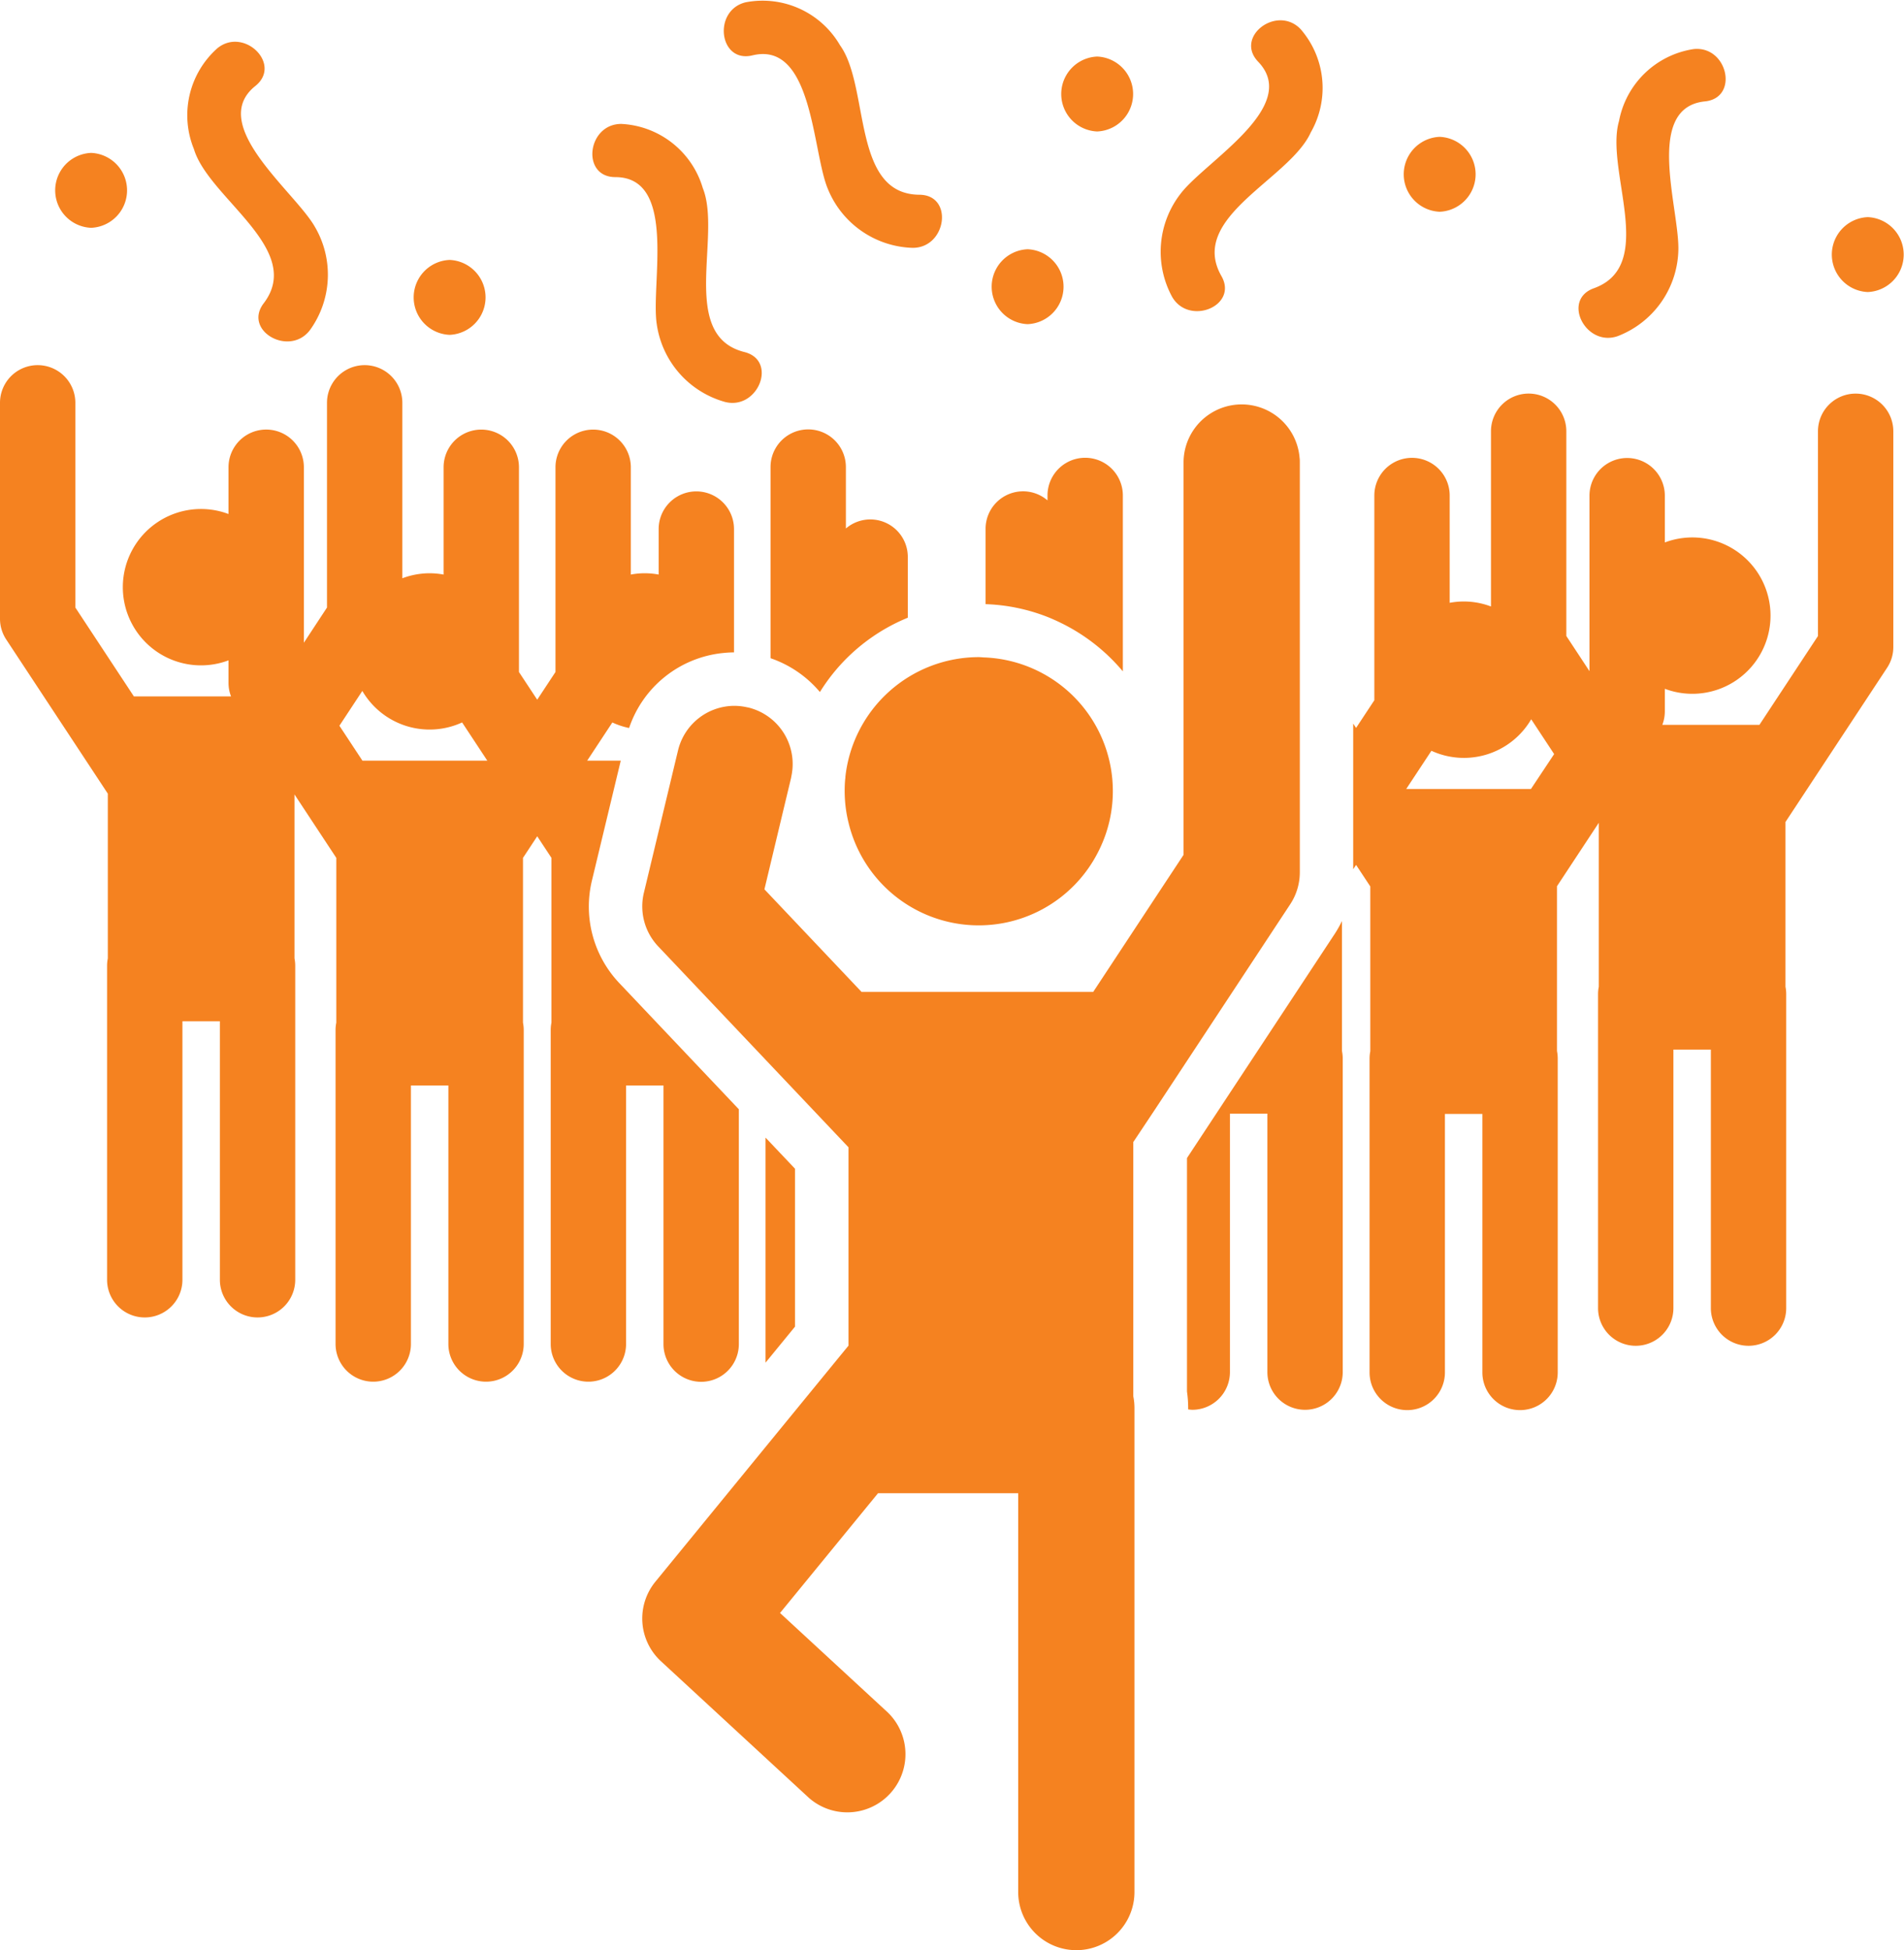<svg xmlns="http://www.w3.org/2000/svg" width="59.532" height="60.969" viewBox="0 0 59.532 60.969"><defs><style>.a{fill:#f58220;}</style></defs><path class="a" d="M27.313,126.946v8.081a1.178,1.178,0,0,0,2.356,0v-7.342l-3.732-3.939a3.479,3.479,0,0,1-.86-3.216l.9-3.743h-1.05l.787-1.194a2.413,2.413,0,0,0,.524.173,3.467,3.467,0,0,1,2.932-2.344c.115-.012.231-.02.348-.02v-3.855a1.178,1.178,0,1,0-2.356,0v1.422a2.328,2.328,0,0,0-.87,0v-3.354a1.178,1.178,0,0,0-2.356,0v6.4l-.571.866-.571-.866v-6.4a1.178,1.178,0,1,0-2.356,0v3.354a2.471,2.471,0,0,0-.436-.041,2.432,2.432,0,0,0-.854.157V105.6a1.178,1.178,0,0,0-2.356,0V112l-.723,1.1v-5.486a1.178,1.178,0,1,0-2.356,0v1.462a2.444,2.444,0,1,0,0,4.575v.712a1.176,1.176,0,0,0,.079.416H10.755L8.924,112v-6.4a1.178,1.178,0,0,0-2.356,0v6.75a1.177,1.177,0,0,0,.194.648l3.177,4.82v5.15a1.191,1.191,0,0,0-.023.234v9.813a1.178,1.178,0,0,0,2.356,0v-8.081h1.171v8.081a1.178,1.178,0,0,0,2.356,0v-9.813a1.193,1.193,0,0,0-.023-.234v-5.125l1.307,1.983v5.15a1.191,1.191,0,0,0-.023.234v9.813a1.178,1.178,0,0,0,2.356,0v-8.081h1.171v8.081a1.178,1.178,0,0,0,2.356,0v-9.813a1.2,1.2,0,0,0-.023-.234v-5.15l.445-.675.445.675v5.15a1.191,1.191,0,0,0-.023.234v9.813a1.178,1.178,0,0,0,2.356,0v-8.081h1.17ZM20,116.787H17.9l-.72-1.092.717-1.088a2.436,2.436,0,0,0,3.12.985l.787,1.194H20Z" transform="translate(-6.568 -93.007)"></path><path class="a" d="M228.417,130.995a5.845,5.845,0,0,1,.393-.559,5.833,5.833,0,0,1,2.356-1.766v-1.889a1.172,1.172,0,0,0-1.936-.9v-1.92a1.178,1.178,0,0,0-2.356,0v5.975a3.491,3.491,0,0,1,1.542,1.055Z" transform="translate(-202.782 -109.359)"></path><path class="a" d="M226.4,326.172l-.921-.972v7.035l.921-1.125Z" transform="translate(-201.543 -289.636)"></path><path class="a" d="M409.2,112.5a1.178,1.178,0,0,0-1.178,1.178v6.4l-1.831,2.778h-3.036a1.177,1.177,0,0,0,.079-.416v-.712a2.444,2.444,0,1,0,0-4.575v-1.462a1.178,1.178,0,0,0-2.356,0v5.486l-.724-1.1v-6.4a1.178,1.178,0,0,0-2.356,0v5.478a2.384,2.384,0,0,0-1.291-.115v-3.354a1.178,1.178,0,1,0-2.356,0v6.4l-.571.866-.09-.136v4.553l.09-.136.445.675v5.15a1.2,1.2,0,0,0-.023.234V143.1a1.178,1.178,0,0,0,2.356,0v-8.081h1.171V143.1a1.178,1.178,0,0,0,2.356,0v-9.813a1.184,1.184,0,0,0-.023-.234V127.9l1.307-1.983v5.125a1.2,1.2,0,0,0-.023.234v9.813a1.178,1.178,0,0,0,2.356,0v-8.081h1.171v8.081a1.178,1.178,0,0,0,2.356,0v-9.813a1.185,1.185,0,0,0-.023-.234v-5.15l3.177-4.82a1.177,1.177,0,0,0,.195-.648v-6.75A1.178,1.178,0,0,0,409.2,112.5Zm-10.152,12.36h-3.9l.788-1.194a2.436,2.436,0,0,0,3.12-.985l.717,1.088Z" transform="translate(-351.18 -100.195)"></path><path class="a" d="M350.78,263.3a3.457,3.457,0,0,1-.221.395l-4.626,7.018v7.3a3.494,3.494,0,0,1,.037.5v.057a1.152,1.152,0,0,0,.128.013,1.178,1.178,0,0,0,1.178-1.178v-8.081h1.171v8.081a1.178,1.178,0,0,0,2.356,0V267.6a1.185,1.185,0,0,0-.024-.234V263.3Z" transform="translate(-308.82 -234.51)"></path><path class="a" d="M292.645,132.037a1.178,1.178,0,0,0-2.356,0v.154a1.172,1.172,0,0,0-1.936.9v2.344a5.818,5.818,0,0,1,1.936.4c.143.057.283.12.42.187a5.9,5.9,0,0,1,1.936,1.514v-5.5Z" transform="translate(-257.537 -116.548)"></path><path class="a" d="M64.172,20.921a2.957,2.957,0,0,0,.153-3.234c-.628-1.1-3.375-3.187-1.858-4.4.842-.675-.35-1.851-1.183-1.183a2.8,2.8,0,0,0-.738,3.158c.458,1.534,3.468,3.13,2.182,4.818C62.073,20.935,63.527,21.766,64.172,20.921Z" transform="translate(-54.482 -10.6)"></path><path class="a" d="M461.833,15.617c1.073-.109.712-1.744-.35-1.636a2.8,2.8,0,0,0-2.336,2.249c-.449,1.536,1.209,4.512-.788,5.229-1.016.365-.248,1.854.753,1.494A2.957,2.957,0,0,0,461,20.323C461.068,19.06,459.9,15.813,461.833,15.617Z" transform="translate(-408.525 -12.447)"></path><path class="a" d="M177.93,41.683a2.957,2.957,0,0,0,2.139,2.431c1.032.258,1.648-1.3.6-1.562-2.058-.516-.7-3.641-1.3-5.125a2.8,2.8,0,0,0-2.549-2.006c-1.067,0-1.265,1.662-.185,1.663C178.577,37.086,177.736,40.434,177.93,41.683Z" transform="translate(-157.395 -31.547)"></path><path class="a" d="M343.089,9.314a2.8,2.8,0,0,0-.318-3.228c-.738-.771-2.074.238-1.328,1.018,1.344,1.4-1.653,3.116-2.42,4.121a2.956,2.956,0,0,0-.272,3.226c.528.923,2.079.289,1.543-.648C339.242,11.962,342.434,10.775,343.089,9.314Z" transform="translate(-302.105 -5.175)"></path><path class="a" d="M216.765,5.893a2.956,2.956,0,0,0,2.654,1.855c1.064.007,1.294-1.653.214-1.66-2.122-.013-1.546-3.371-2.481-4.671A2.8,2.8,0,0,0,214.2.072c-1.038.252-.835,1.914.213,1.659C216.3,1.274,216.281,4.725,216.765,5.893Z" transform="translate(-190.886 0)"></path><path class="a" d="M125.9,76.652a1.172,1.172,0,0,0,0-2.342A1.172,1.172,0,0,0,125.9,76.652Z" transform="translate(-111.842 -66.184)"></path><path class="a" d="M23.391,46.052a1.172,1.172,0,0,0,0-2.342A1.172,1.172,0,0,0,23.391,46.052Z" transform="translate(-20.542 -38.93)"></path><path class="a" d="M311.032,16.17a1.172,1.172,0,0,0,0,2.342A1.172,1.172,0,0,0,311.032,16.17Z" transform="translate(-276.727 -14.402)"></path><path class="a" d="M291.141,73.592a1.172,1.172,0,0,0,0-2.342A1.172,1.172,0,0,0,291.141,73.592Z" transform="translate(-259.011 -63.458)"></path><path class="a" d="M408.952,41.463a1.172,1.172,0,0,0,0-2.342A1.172,1.172,0,0,0,408.952,41.463Z" transform="translate(-363.938 -34.843)"></path><path class="a" d="M531.352,62.07a1.172,1.172,0,0,0,0,2.342A1.172,1.172,0,0,0,531.352,62.07Z" transform="translate(-472.953 -55.282)"></path><path class="a" d="M206.252,137.546l4.242-6.436a1.815,1.815,0,0,0,.3-1V117.286c0-.044,0-.088-.007-.132a1.817,1.817,0,0,0-3.628.132v12.279l-.884,1.34-1.941,2.945h-7.243l-3.037-3.207.6-2.509.236-.984s0-.007,0-.01c.011-.048.02-.1.027-.143,0-.024.006-.047.009-.071a1.8,1.8,0,0,0-.036-.611,1.814,1.814,0,0,0-1.345-1.357l-.035-.006a1.816,1.816,0,0,0-.392-.045l-.021,0a1.817,1.817,0,0,0-1.744,1.392l-.077.32-.118.494-.873,3.639a1.818,1.818,0,0,0,.448,1.675l2.517,2.657.863.911,2.57,2.713v6.2l-.238.29-1.995,2.438-3.805,4.652a1.818,1.818,0,0,0,.174,2.487l4.631,4.275a1.818,1.818,0,0,0,2.465-2.671l-3.373-3.113,3.064-3.744h4.383v12.468a1.817,1.817,0,1,0,3.635,0v-15.14a1.824,1.824,0,0,0-.037-.361v-7.944Z" transform="translate(-170.153 -102.841)"></path><path class="a" d="M248.2,193.028a4.186,4.186,0,0,0,7.826.883,4.148,4.148,0,0,0,.356-1.029,4.182,4.182,0,0,0-3.9-5.012c-.071,0-.141-.011-.212-.011a4.2,4.2,0,0,0-4.166,3.736c0,.024,0,.047-.006.071q-.016.169-.017.342c0,.014,0,.028,0,.042,0,.135.008.269.02.4A4.142,4.142,0,0,0,248.2,193.028Z" transform="translate(-221.671 -167.316)"></path></svg>